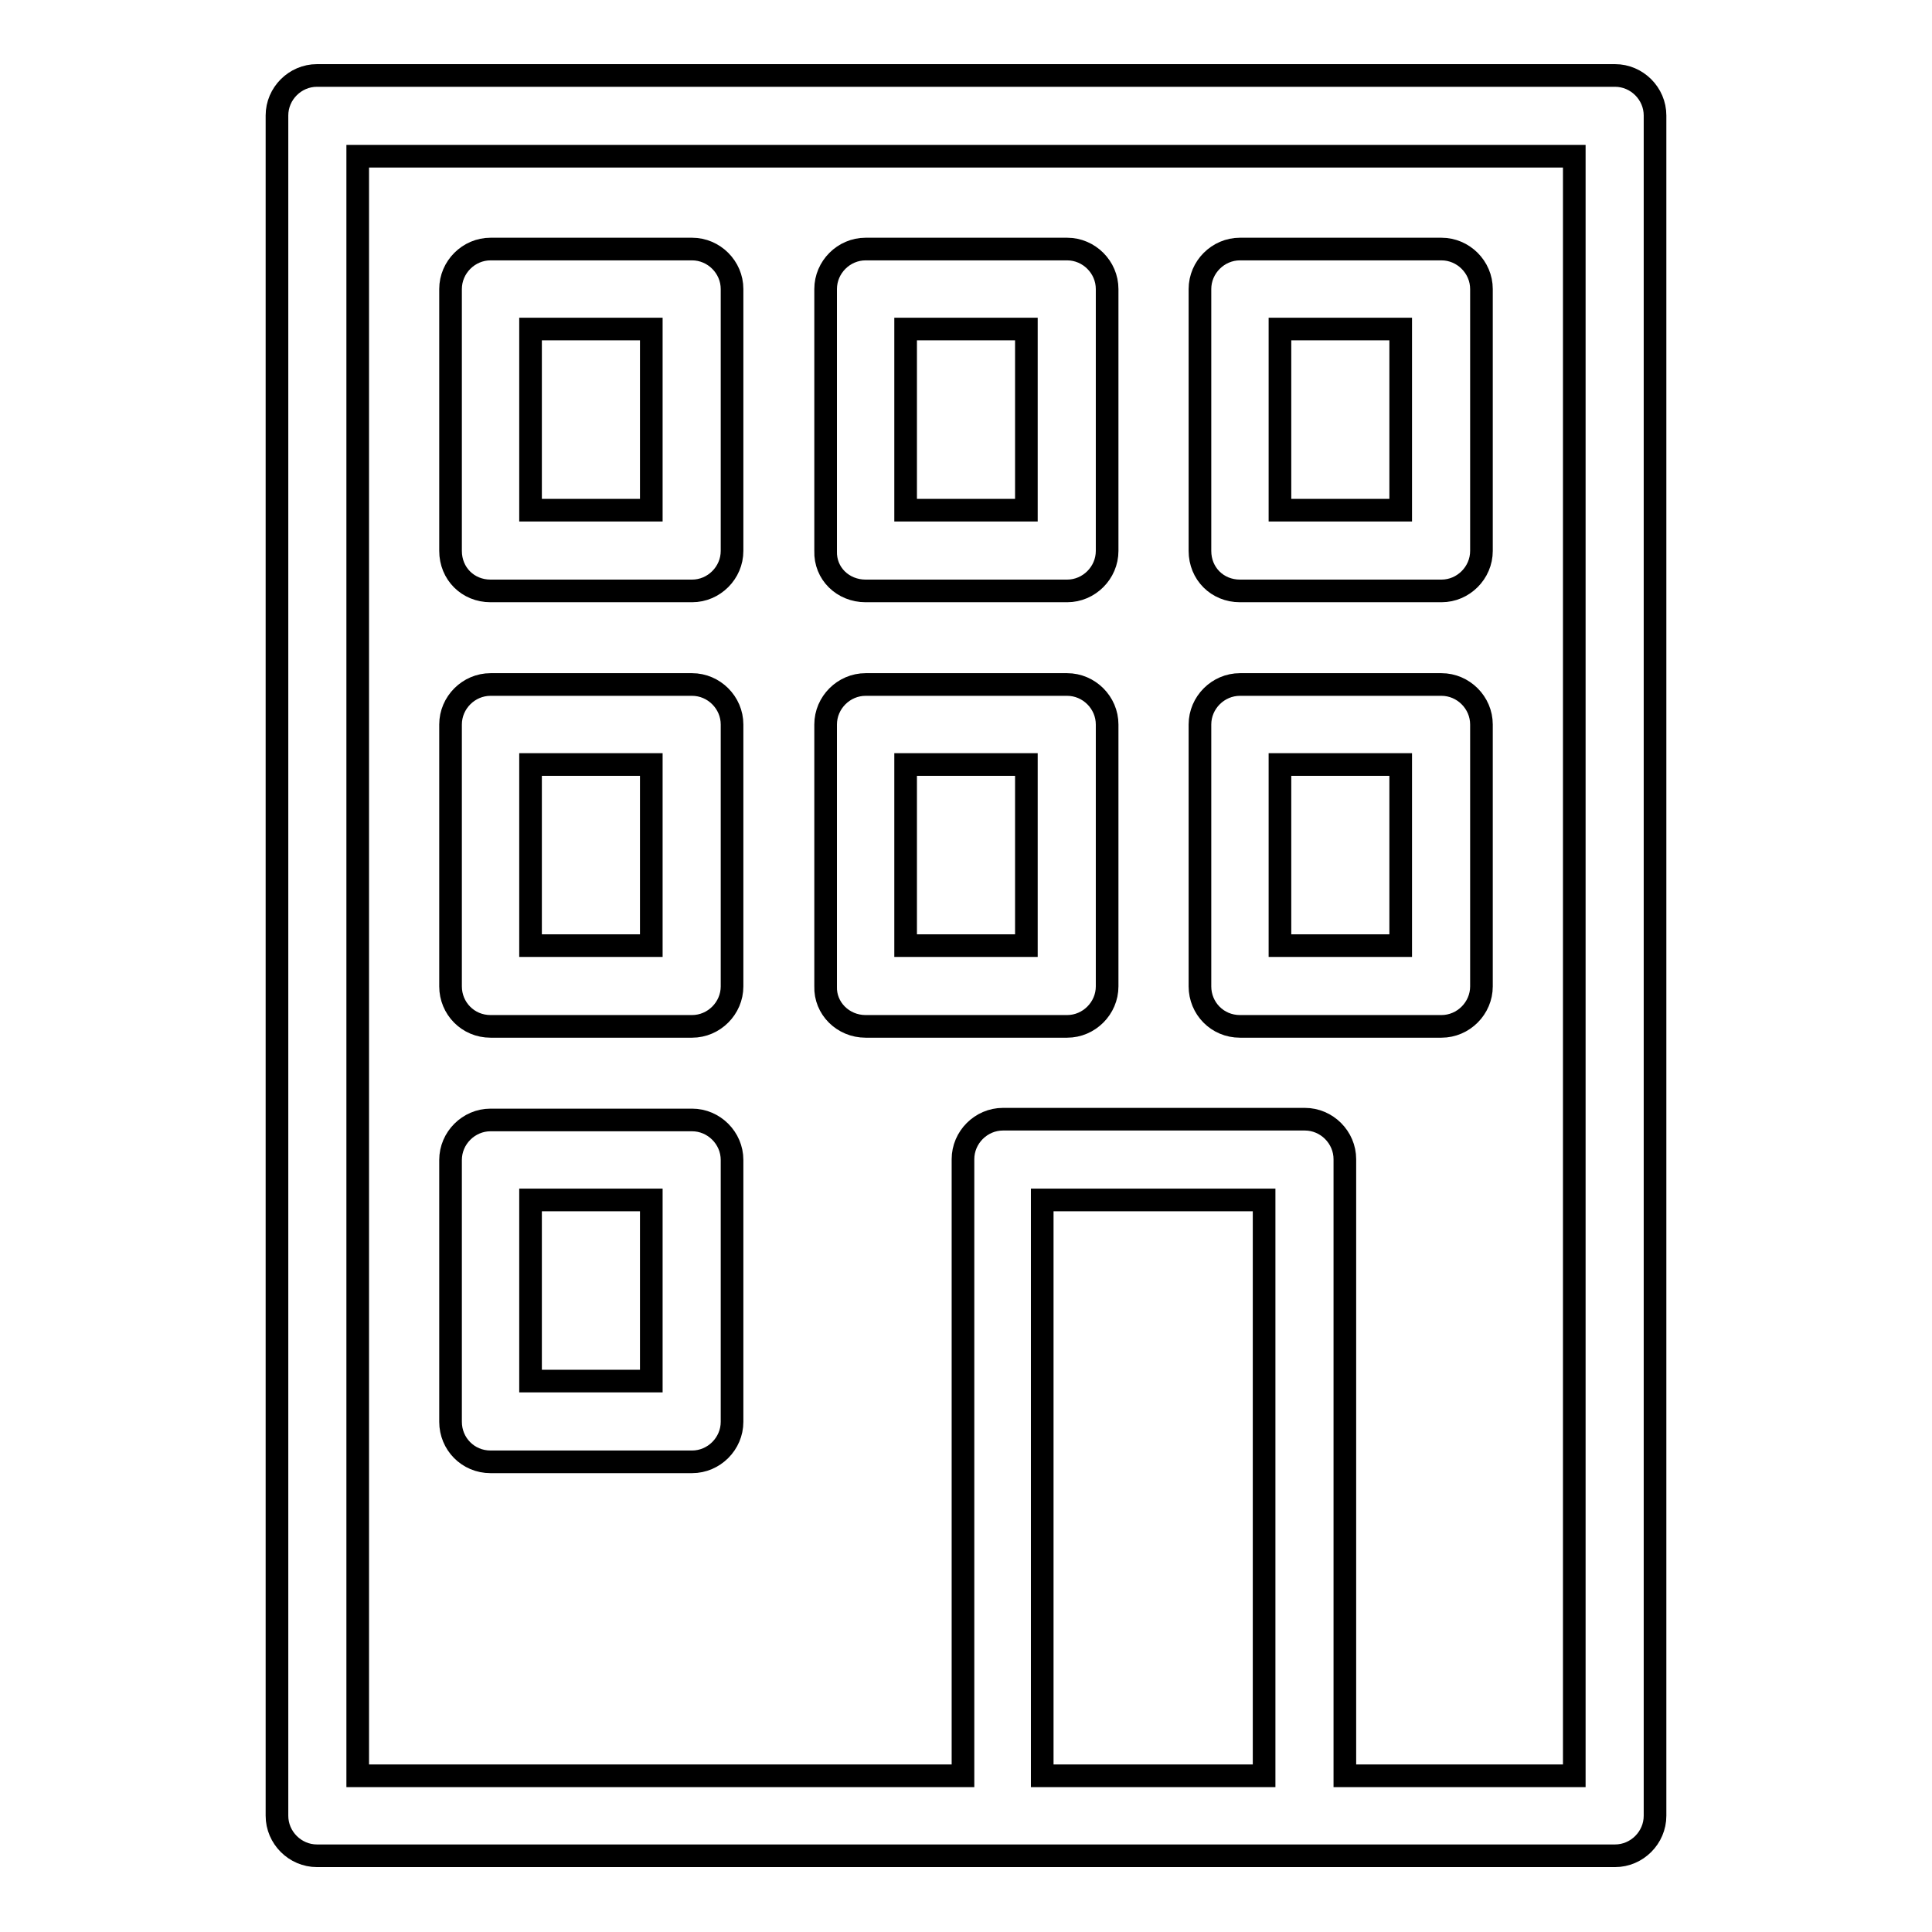 <?xml version="1.0" encoding="utf-8"?>
<!-- Svg Vector Icons : http://www.onlinewebfonts.com/icon -->
<!DOCTYPE svg PUBLIC "-//W3C//DTD SVG 1.1//EN" "http://www.w3.org/Graphics/SVG/1.1/DTD/svg11.dtd">
<svg version="1.1" xmlns="http://www.w3.org/2000/svg" xmlns:xlink="http://www.w3.org/1999/xlink" x="0px" y="0px" viewBox="0 0 256 256" enable-background="new 0 0 256 256" xml:space="preserve">
<g><g><g><path stroke-width="3" fill-opacity="0" stroke="#000000"  d="M214,10H42c-2.9,0-5.3,2.4-5.3,5.3v225.3c0,2.9,2.4,5.3,5.3,5.3H214c2.9,0,5.3-2.4,5.3-5.3V15.3C219.3,12.4,216.9,10,214,10z M167.5,235.3h-29.4V159h29.4L167.5,235.3L167.5,235.3z M208.6,235.3h-30.4v-81.7c0-2.9-2.4-5.3-5.3-5.3h-40c-2.9,0-5.3,2.4-5.3,5.3v81.7H47.4V20.7h161.2V235.3z"/><path stroke-width="3" fill-opacity="0" stroke="#000000"  d="M65,78.3h26.7c2.9,0,5.3-2.4,5.3-5.3V38.3c0-2.9-2.4-5.3-5.3-5.3H65c-2.9,0-5.3,2.4-5.3,5.3V73C59.7,76,62,78.3,65,78.3z M70.3,43.6h16v24h-16V43.6z"/><path stroke-width="3" fill-opacity="0" stroke="#000000"  d="M114.7,78.3h26.7c2.9,0,5.3-2.4,5.3-5.3V38.3c0-2.9-2.4-5.3-5.3-5.3h-26.7c-2.9,0-5.3,2.4-5.3,5.3V73C109.3,76,111.7,78.3,114.7,78.3z M120,43.6h16v24h-16V43.6z"/><path stroke-width="3" fill-opacity="0" stroke="#000000"  d="M164.3,78.3H191c2.9,0,5.3-2.4,5.3-5.3V38.3c0-2.9-2.4-5.3-5.3-5.3h-26.7c-2.9,0-5.3,2.4-5.3,5.3V73C159,76,161.3,78.3,164.3,78.3z M169.6,43.6h16v24h-16V43.6z"/><path stroke-width="3" fill-opacity="0" stroke="#000000"  d="M65,136h26.7c2.9,0,5.3-2.4,5.3-5.3V96c0-2.9-2.4-5.3-5.3-5.3H65c-2.9,0-5.3,2.4-5.3,5.3v34.7C59.7,133.6,62,136,65,136z M70.3,101.3h16v24h-16V101.3z"/><path stroke-width="3" fill-opacity="0" stroke="#000000"  d="M114.7,136h26.7c2.9,0,5.3-2.4,5.3-5.3V96c0-2.9-2.4-5.3-5.3-5.3h-26.7c-2.9,0-5.3,2.4-5.3,5.3v34.7C109.3,133.6,111.7,136,114.7,136z M120,101.3h16v24h-16V101.3z"/><path stroke-width="3" fill-opacity="0" stroke="#000000"  d="M164.3,136H191c2.9,0,5.3-2.4,5.3-5.3V96c0-2.9-2.4-5.3-5.3-5.3h-26.7c-2.9,0-5.3,2.4-5.3,5.3v34.7C159,133.6,161.3,136,164.3,136z M169.6,101.3h16v24h-16V101.3z"/><path stroke-width="3" fill-opacity="0" stroke="#000000"  d="M65,193.7h26.7c2.9,0,5.3-2.4,5.3-5.3v-34.7c0-2.9-2.4-5.3-5.3-5.3H65c-2.9,0-5.3,2.4-5.3,5.3v34.7C59.7,191.3,62,193.7,65,193.7z M70.3,159h16v24h-16V159z"/></g><g></g><g></g><g></g><g></g><g></g><g></g><g></g><g></g><g></g><g></g><g></g><g></g><g></g><g></g><g></g></g></g>
</svg>
